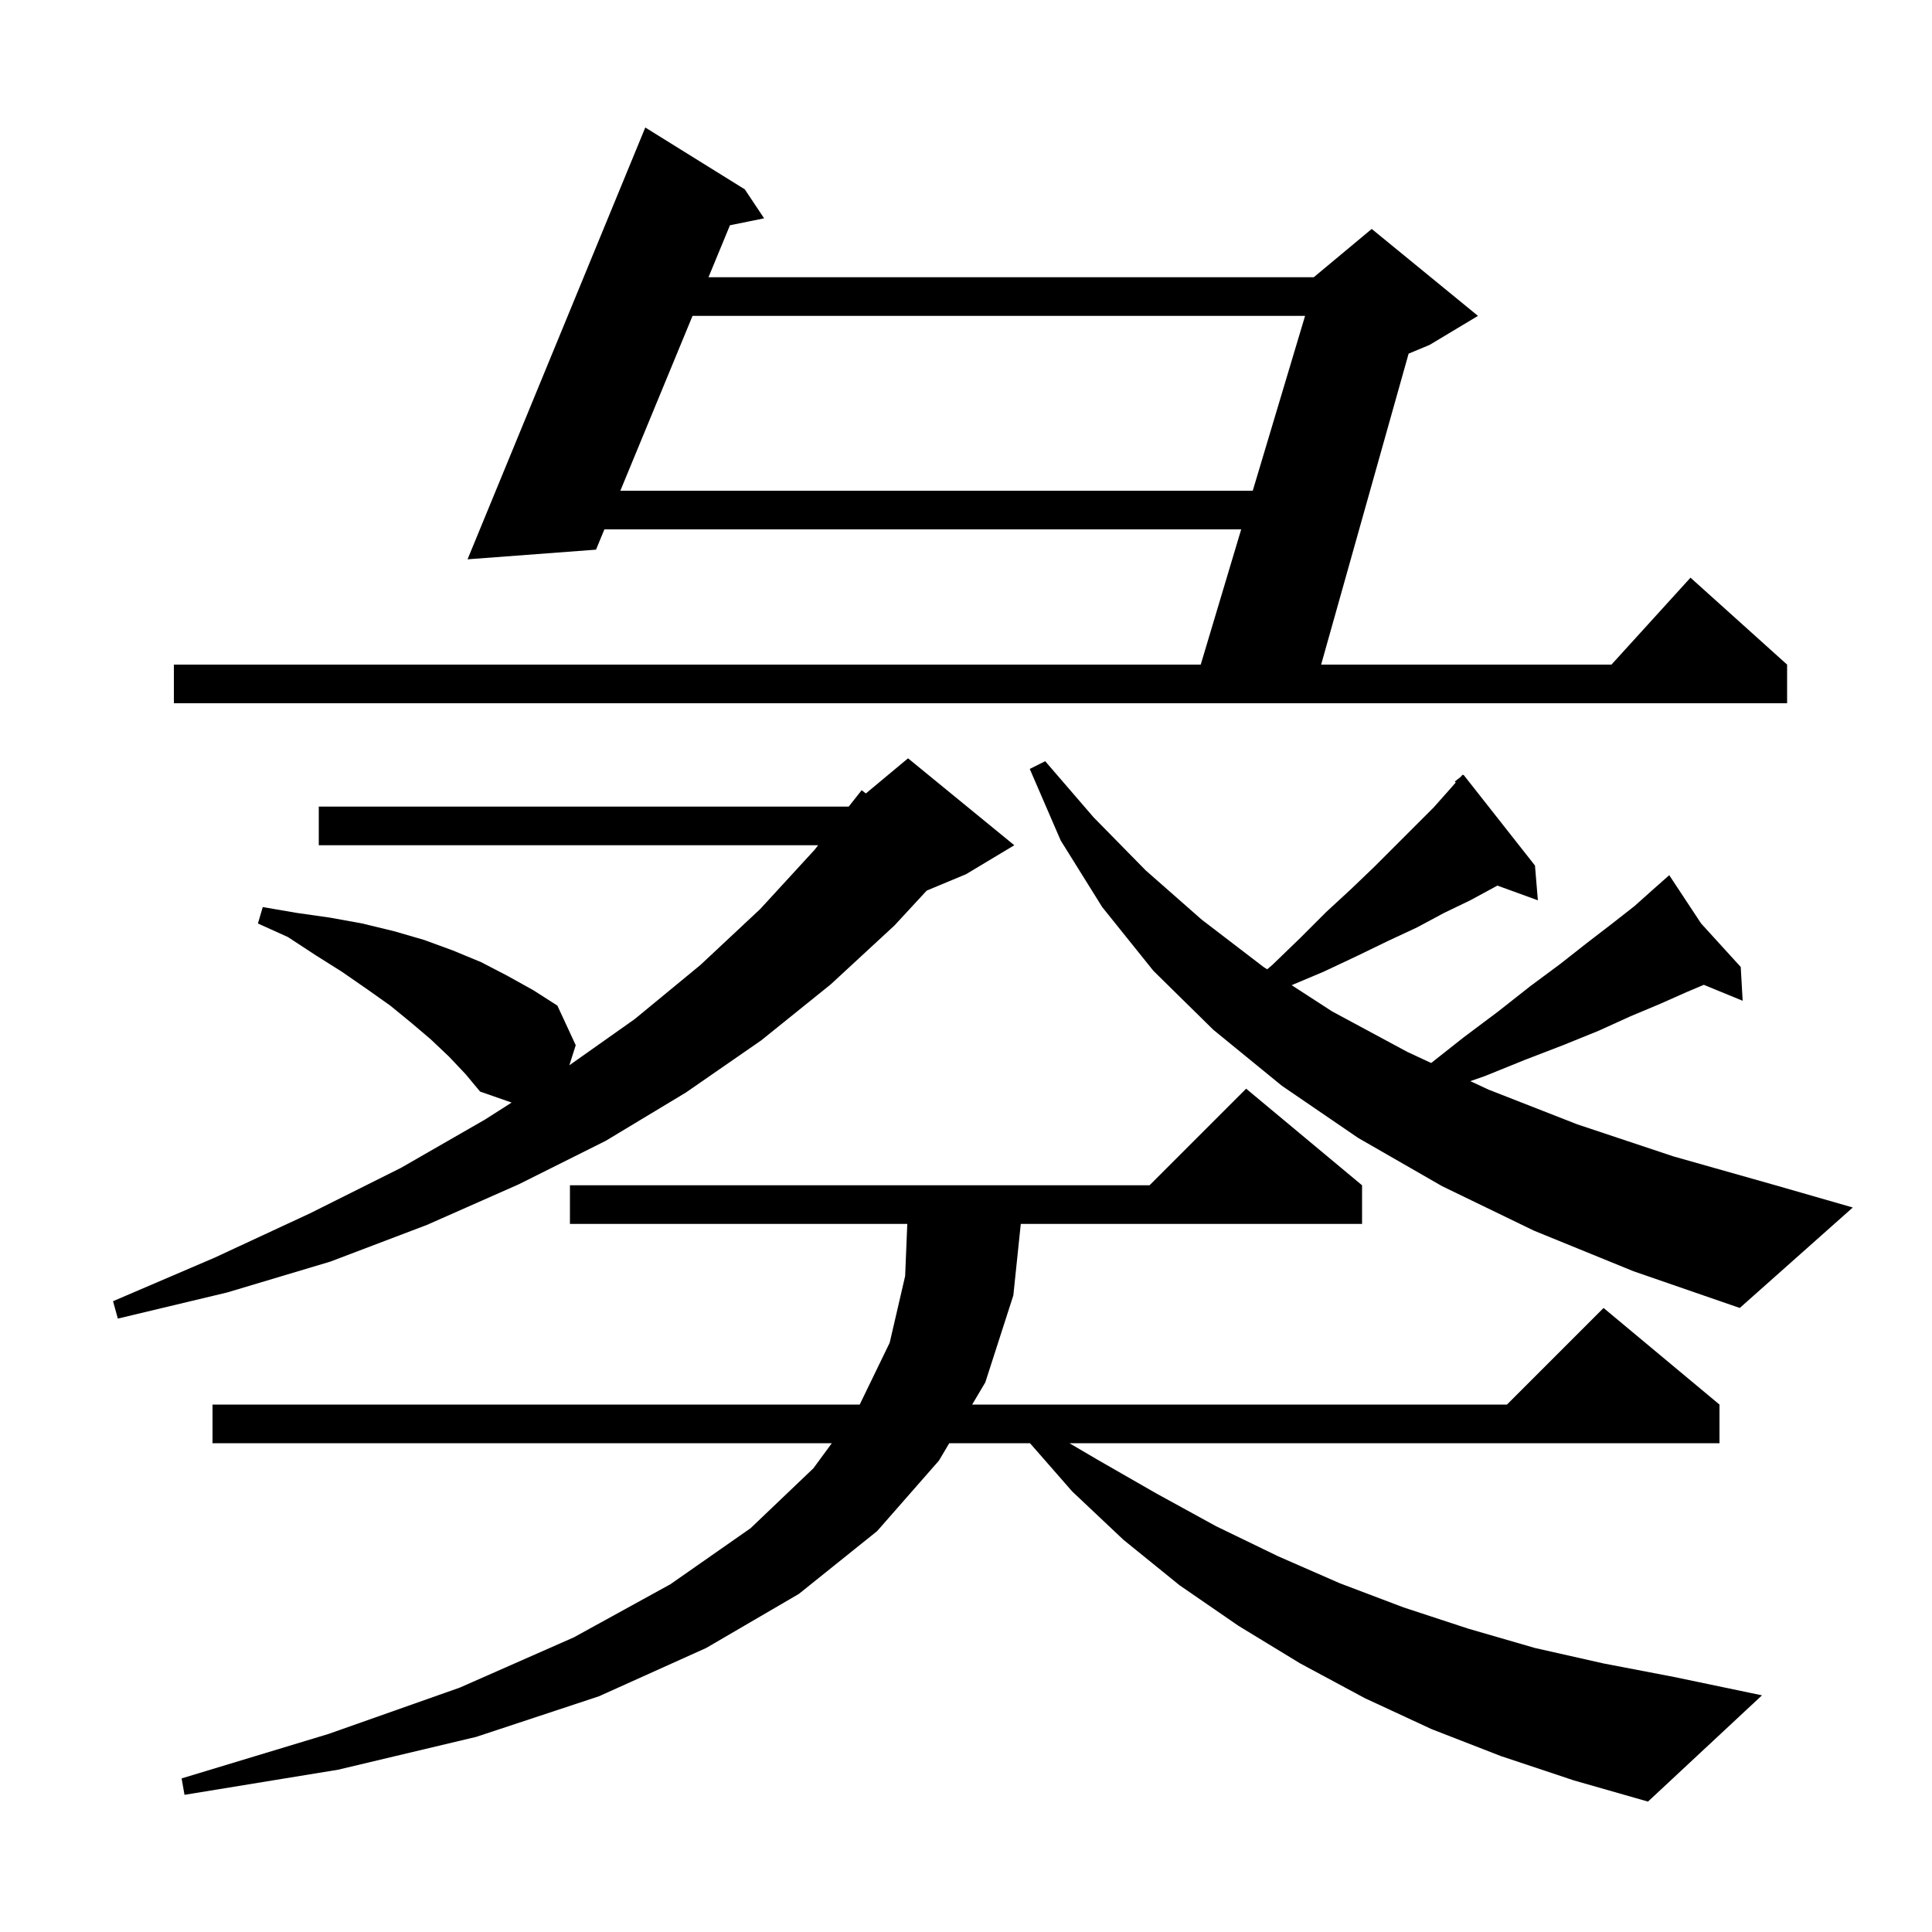 <svg xmlns="http://www.w3.org/2000/svg" xmlns:xlink="http://www.w3.org/1999/xlink" version="1.1" baseProfile="full" viewBox="0 0 200 200" width="200" height="200"><g fill="currentColor"><path d="M 155.4 181.8 L 148.2 179.0 L 141.3 175.8 L 134.6 172.2 L 128.2 168.3 L 122.1 164.1 L 116.3 159.4 L 111.0 154.4 L 106.625 149.4 L 98.267 149.4 L 97.2 151.2 L 90.8 158.5 L 82.7 165.0 L 73.1 170.6 L 62.0 175.6 L 49.3 179.8 L 35.0 183.2 L 19.1 185.8 L 18.8 184.1 L 34.0 179.5 L 47.6 174.7 L 59.4 169.5 L 69.4 164.0 L 77.7 158.2 L 84.2 152.0 L 86.109 149.4 L 22.0 149.4 L 22.0 145.4 L 88.997 145.4 L 92.1 139.0 L 93.7 132.1 L 93.922 126.7 L 59.0 126.7 L 59.0 122.7 L 119.0 122.7 L 129.0 112.7 L 141.0 122.7 L 141.0 126.7 L 105.671 126.7 L 104.9 134.1 L 102.0 143.1 L 100.637 145.4 L 156.0 145.4 L 166.0 135.4 L 178.0 145.4 L 178.0 149.4 L 110.705 149.4 L 113.6 151.1 L 119.7 154.6 L 125.9 158.0 L 132.3 161.1 L 138.7 163.9 L 145.3 166.4 L 152.0 168.6 L 158.9 170.6 L 166.0 172.2 L 173.3 173.6 L 182.4 175.5 L 170.6 186.5 L 162.9 184.3 Z M 46.5 109.4 L 44.6 107.6 L 42.6 105.9 L 40.4 104.1 L 38.0 102.4 L 35.4 100.6 L 32.7 98.9 L 29.8 97.0 L 26.7 95.6 L 27.2 93.9 L 30.7 94.5 L 34.2 95.0 L 37.5 95.6 L 40.8 96.4 L 43.9 97.3 L 46.9 98.4 L 49.8 99.6 L 52.5 101.0 L 55.2 102.5 L 57.7 104.1 L 59.6 108.2 L 58.939 110.278 L 65.7 105.5 L 72.5 99.9 L 78.7 94.1 L 84.3 88.0 L 84.695 87.5 L 33.0 87.5 L 33.0 83.5 L 87.856 83.5 L 89.2 81.8 L 89.634 82.138 L 94.0 78.5 L 105.0 87.5 L 100.0 90.5 L 95.932 92.195 L 92.6 95.8 L 86.0 101.9 L 78.8 107.7 L 71.0 113.1 L 62.7 118.1 L 53.7 122.6 L 44.2 126.8 L 34.2 130.6 L 23.5 133.8 L 12.2 136.5 L 11.7 134.7 L 22.2 130.2 L 32.1 125.6 L 41.5 120.9 L 50.2 115.9 L 52.963 114.138 L 49.7 113.0 L 48.2 111.2 Z M 158.8 127.4 L 149.3 122.8 L 140.6 117.8 L 132.7 112.4 L 125.6 106.6 L 119.4 100.5 L 114.1 93.9 L 109.8 87.0 L 106.6 79.6 L 108.2 78.8 L 113.2 84.6 L 118.6 90.1 L 124.4 95.2 L 130.8 100.1 L 131.175 100.343 L 131.7 99.9 L 134.6 97.1 L 137.3 94.4 L 139.9 92.0 L 142.3 89.7 L 148.4 83.6 L 150.0 81.8 L 150.698 81.003 L 150.6 80.9 L 151.187 80.443 L 151.4 80.2 L 151.438 80.248 L 151.5 80.2 L 158.9 89.6 L 159.2 93.2 L 155.01 91.676 L 154.6 91.9 L 152.2 93.2 L 149.5 94.5 L 146.7 96.0 L 143.7 97.4 L 140.4 99.0 L 137.0 100.6 L 133.71 101.985 L 137.9 104.7 L 145.7 108.9 L 148.156 110.04 L 151.5 107.4 L 155.1 104.7 L 158.4 102.1 L 161.5 99.8 L 164.3 97.6 L 166.9 95.6 L 169.2 93.8 L 171.1 92.1 L 172.095 91.222 L 172.0 91.1 L 172.104 91.214 L 172.8 90.6 L 176.1 95.6 L 180.2 100.1 L 180.4 103.6 L 176.378 101.948 L 174.6 102.7 L 171.9 103.9 L 168.8 105.2 L 165.5 106.7 L 161.8 108.2 L 157.9 109.7 L 153.7 111.4 L 152.205 111.92 L 154.1 112.8 L 163.3 116.4 L 173.2 119.7 L 183.8 122.7 L 191.8 125.0 L 180.1 135.4 L 169.1 131.6 Z M 77.1 19.6 L 79.1 22.6 L 75.564 23.32 L 73.343 28.7 L 136.0 28.7 L 142.0 23.7 L 153.0 32.7 L 148.0 35.7 L 145.819 36.609 L 136.763 68.8 L 166.818 68.8 L 175.0 59.8 L 185.0 68.8 L 185.0 72.8 L 18.0 72.8 L 18.0 68.8 L 124.299 68.8 L 128.488 54.8 L 62.567 54.8 L 61.7 56.9 L 48.4 57.9 L 66.8 13.2 Z M 71.691 32.7 L 64.218 50.8 L 129.685 50.8 L 135.101 32.7 Z "/></g></svg>